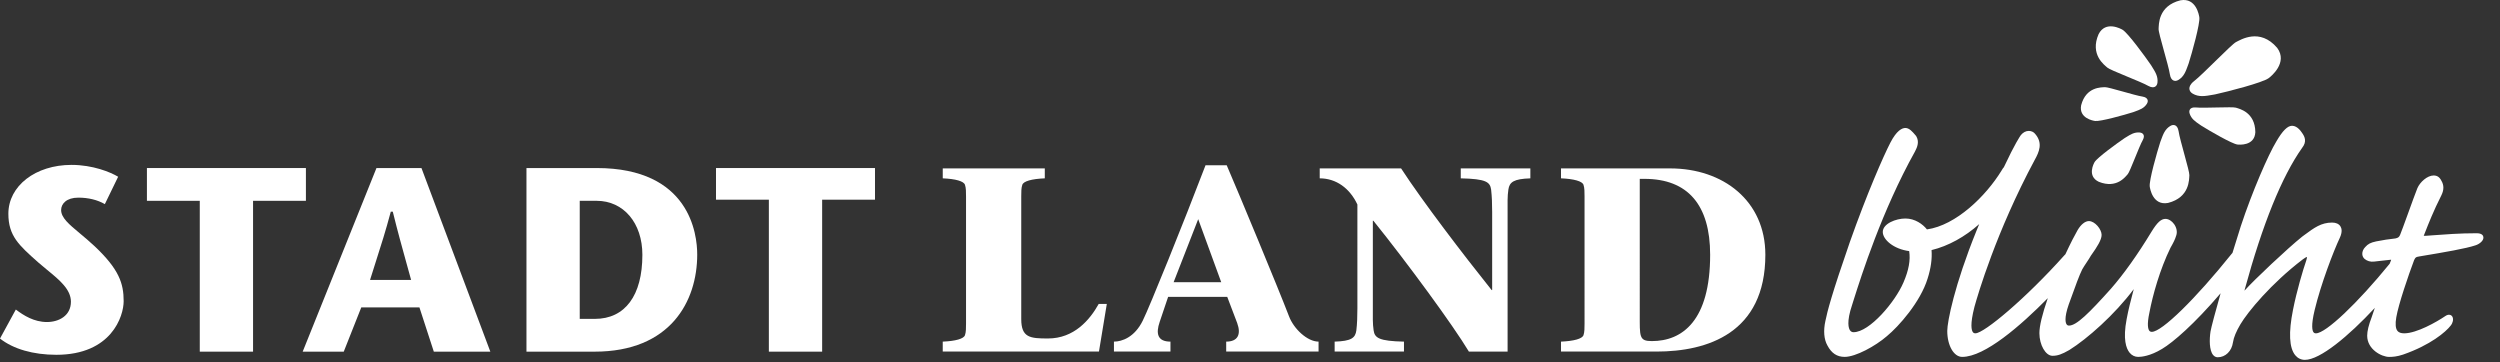 <?xml version="1.0" encoding="utf-8"?>
<!-- Generator: Adobe Illustrator 16.0.0, SVG Export Plug-In . SVG Version: 6.00 Build 0)  -->
<!DOCTYPE svg PUBLIC "-//W3C//DTD SVG 1.1//EN" "http://www.w3.org/Graphics/SVG/1.1/DTD/svg11.dtd">
<svg version="1.1" id="Ebene_1" xmlns="http://www.w3.org/2000/svg" xmlns:xlink="http://www.w3.org/1999/xlink" x="0px" y="0px"
	 width="302px" height="43.779px" viewBox="0 0 302 43.779" enable-background="new 0 0 302 43.779" xml:space="preserve">
<rect x="0" y="0" width="302" height="43.779" fill="#333333" stroke="none"/>
<g>
	<path fill="#FFFFFF" d="M299.185,28.175c-2.013,0-3.916,0.143-5.306,0.248c-0.331,0.024-0.63,0.046-0.873,0.064
		c-0.069,0-0.157,0-0.22-0.005c0-0.001,0.001-0.002,0.002-0.004c0.038-0.087,0.105-0.259,0.197-0.495
		c0.323-0.826,0.995-2.544,1.932-4.384c0.326-0.653,0.324-1.239,0-1.776c-0.215-0.427-0.511-0.626-0.933-0.626
		c-0.77,0-1.651,0.805-1.962,1.531c-0.207,0.504-0.673,1.792-1.125,3.041c-0.43,1.184-0.835,2.303-0.965,2.602
		c-0.1,0.234-0.211,0.359-0.553,0.43c-0.752,0.079-1.537,0.199-2.338,0.359c-0.681,0.146-0.991,0.31-1.322,0.688
		c-0.234,0.234-0.366,0.549-0.354,0.842c0.01,0.232,0.109,0.441,0.286,0.594c0.313,0.251,0.703,0.363,1.111,0.319
		c0.179-0.019,0.449-0.051,0.746-0.085c0.438-0.052,0.933-0.111,1.257-0.138c0.028-0.004,0.056-0.007,0.089-0.007
		c-0.006,0.027-0.016,0.062-0.03,0.104c-0.04,0.09-0.094,0.228-0.153,0.383c-3.886,4.772-7.714,8.405-8.902,8.405
		c-0.173,0-0.247-0.065-0.292-0.122c-0.147-0.188-0.326-0.785,0.133-2.685c0.758-3.157,2.268-7.091,3.051-8.756
		c0.321-0.706,0.211-1.132,0.061-1.365c-0.188-0.291-0.54-0.451-0.996-0.451c-1.32,0-2.166,0.624-3.336,1.489l-0.285,0.21
		c-1.765,1.412-5.871,5.286-6.919,6.473c-0.018,0.018-0.032,0.034-0.047,0.049c0.006-0.036,0.014-0.08,0.023-0.13
		c2.154-7.897,4.488-13.659,6.936-17.115c0.597-0.761,0.334-1.341-0.033-1.846c-0.478-0.715-0.946-0.822-1.185-0.822
		c-0.544,0-1.149,0.604-1.899,1.896c-0.964,1.578-2.917,6.065-4.291,10.232c-0.319,0.984-0.664,2.093-1.009,3.234
		c-0.021,0.023-0.043,0.041-0.063,0.065c-4.396,5.484-8.465,9.465-9.676,9.465c-0.132,0-0.228-0.043-0.3-0.131
		c-0.138-0.171-0.32-0.685,0.01-2.2c0.388-2.069,1.264-5.219,2.549-7.834c0.351-0.614,0.544-0.991,0.686-1.463
		c0.152-0.43,0.058-0.944-0.25-1.38c-0.279-0.394-0.68-0.638-1.05-0.638c-0.526,0-0.996,0.432-1.678,1.541
		c-1.678,2.766-3.375,5.152-4.907,6.897c-2.648,2.953-4.159,4.452-5.061,4.452c-0.13,0-0.222-0.045-0.289-0.141
		c-0.12-0.166-0.331-0.734,0.255-2.418c0.853-2.38,1.289-3.556,1.629-4.233c0.129-0.235,0.33-0.537,0.524-0.829
		c0.198-0.298,0.403-0.606,0.527-0.836l0.104-0.147c0.615-0.866,1.186-1.751,1.186-2.351c0-0.674-0.81-1.669-1.536-1.669
		c-0.456,0-0.968,0.411-1.37,1.102c-0.296,0.511-0.854,1.577-1.471,2.907c-0.039,0.039-0.079,0.074-0.118,0.12
		c-4.672,5.224-9.701,9.429-10.75,9.429c-0.136,0-0.229-0.041-0.303-0.136c-0.169-0.219-0.369-0.907,0.186-3.062
		c0.396-1.438,2.614-9.049,7.268-17.727c0.555-0.992,1.017-2.055,0.07-3.159c-0.172-0.229-0.462-0.366-0.775-0.366
		c-0.348,0-0.683,0.175-0.954,0.502c-0.098,0.133-0.708,1.012-2.055,3.88c-0.093,0.106-0.186,0.231-0.279,0.405
		c-1.897,3.1-5.51,6.618-9.014,7.111c-0.501-0.633-1.444-1.317-2.6-1.317c-1.142,0-2.735,0.618-2.735,1.625
		c0,0.919,1.302,2.066,3.191,2.313c0.169,1.081-0.055,2.316-0.684,3.77c-1.007,2.38-4.113,6.027-6.04,6.027
		c-0.174,0-0.315-0.073-0.42-0.219c-0.162-0.228-0.463-0.983,0.256-3.103l0.197-0.626c0.93-2.929,3.394-10.709,7.386-17.87
		c0.298-0.558,0.55-1.213,0.146-1.88l-0.114-0.132c-0.318-0.375-0.717-0.842-1.183-0.842c-0.411,0-1.061,0.309-1.819,1.779
		c-0.836,1.62-2.83,6.16-4.904,12.034c-2.178,6.27-2.717,8.371-2.941,9.495c-0.262,1.178-0.175,2.235,0.245,2.97
		c0.494,0.938,1.157,1.375,2.085,1.375c1.32,0,3.7-1.294,5.092-2.5c1.438-1.183,4.049-4.119,4.924-6.961
		c0.396-1.24,0.556-2.396,0.475-3.439c2.04-0.492,4.05-1.62,5.758-3.14c-0.11,0.27-0.217,0.527-0.332,0.811
		c-2.666,6.581-3.527,10.99-3.527,12.094c0,1.76,0.791,3.136,1.802,3.136c2.735,0,7.061-3.772,10.342-7.096
		c-0.678,1.968-1.014,3.362-1.014,4.228c0,1.432,0.753,2.736,1.58,2.736c0.617,0,1.132-0.178,2.042-0.704
		c2.138-1.33,5.482-4.274,7.776-7.349c-0.034,0.137-0.076,0.297-0.123,0.477c-0.211,0.799-0.529,2.006-0.736,3.148
		c-0.465,2.429-0.06,3.548,0.362,4.058c0.273,0.329,0.631,0.502,1.036,0.502c0.388,0,1.443-0.094,2.883-0.967
		c1.329-0.79,3.882-2.99,7.072-6.719c-0.642,2.265-1.129,4.097-1.218,4.602c-0.151,0.973-0.158,2.306,0.32,2.863
		c0.147,0.175,0.337,0.266,0.547,0.266c0.94,0,1.698-0.745,1.844-1.809c0.091-0.594,0.387-1.307,0.901-2.179
		c0.881-1.483,3.705-4.924,7.539-7.843c0.276-0.21,0.429-0.273,0.498-0.293c0.003,0.06-0.007,0.186-0.081,0.417
		c-0.401,1.16-1.161,3.714-1.608,5.987c-0.548,2.742-0.456,4.582,0.273,5.474c0.299,0.364,0.704,0.558,1.168,0.558
		c1.818,0,5.262-2.85,8.444-6.277c-0.153,0.463-0.284,0.852-0.371,1.097c-0.376,0.987-0.55,1.706-0.55,2.266
		c0,1.655,1.749,2.558,2.647,2.558c0.416,0,0.94-0.032,1.681-0.279c3.31-1.149,5.179-2.744,5.755-3.5
		c0.27-0.327,0.361-0.758,0.225-1.047c-0.141-0.298-0.505-0.363-0.863-0.113c-1.064,0.723-3.473,2.09-4.974,2.09
		c-0.38,0-0.643-0.093-0.804-0.282c-0.241-0.285-0.292-0.841-0.153-1.65c0.275-1.607,1.475-5.106,2.155-6.911
		c0.182-0.364,0.199-0.367,0.62-0.444c3.24-0.54,5.625-0.953,6.79-1.342c0.509-0.159,1.021-0.588,0.958-1.004
		C299.969,28.461,299.829,28.175,299.185,28.175"/>
	<path fill="#FFFFFF" d="M0,40.897c1.604,1.266,4.015,1.962,6.804,1.962c6.673,0,8.134-4.675,8.134-6.476
		c0-2.156-0.559-3.852-3.504-6.636c-0.638-0.598-1.254-1.112-1.798-1.566c-1.308-1.09-2.252-1.878-2.252-2.811
		c0-0.744,0.642-1.495,2.076-1.495c1.215,0,2.321,0.271,3.206,0.784l1.605-3.309c-0.927-0.557-3.057-1.431-5.633-1.431
		c-4.349,0-7.627,2.536-7.627,5.899c0,2.677,1.268,3.803,3.57,5.847l0.057,0.051c0.345,0.304,0.712,0.604,1.067,0.896
		c1.472,1.205,2.862,2.343,2.862,3.834c0,1.696-1.457,2.455-2.899,2.455c-1.546,0-2.812-0.789-3.756-1.51L0,40.897"/>
</g>
<polyline fill="#FFFFFF" points="24.133,42.48 30.569,42.48 30.569,24.258 36.954,24.258 36.954,20.299 17.748,20.299 
	17.748,24.258 24.133,24.258 24.133,42.48 "/>
<path fill="#FFFFFF" d="M52.405,42.479h6.827l-8.32-22.18h-5.435l-8.913,22.18h4.961l2.118-5.348h7.023L52.405,42.479
	 M49.661,33.814h-4.958l0.048-0.154c0.24-0.777,0.474-1.512,0.708-2.24c0.576-1.8,1.121-3.498,1.724-5.762l0.023-0.087h0.243
	l0.022,0.09c0.582,2.358,1.072,4.118,1.59,5.981c0.183,0.657,0.368,1.321,0.559,2.021L49.661,33.814z"/>
<path fill="#FFFFFF" d="M63.597,42.48h8.229c9.142,0,12.398-6.061,12.398-11.731c0-2.451-0.876-10.45-12.146-10.45h-8.481V42.48
	 M71.857,38.521h-1.825V24.258h2.046c3.251,0,5.522,2.682,5.522,6.523C77.6,35.7,75.507,38.521,71.857,38.521z"/>
<polyline fill="#FFFFFF" points="92.878,42.48 99.315,42.48 99.315,24.122 105.699,24.122 105.699,20.299 86.493,20.299 
	86.493,24.122 92.878,24.122 92.878,42.48 "/>
<path fill="#FFFFFF" d="M113.884,41.268c1.548-0.063,2.561-0.348,2.687-0.79c0.126-0.348,0.126-0.885,0.126-1.392V23.725
	c0-0.506,0-1.043-0.126-1.391c-0.126-0.442-1.139-0.727-2.687-0.79v-1.201h12.327v1.201c-1.581,0.063-2.591,0.348-2.718,0.79
	c-0.126,0.348-0.126,0.885-0.126,1.391v14.824c0,2.244,1.074,2.339,3.225,2.339c3.16,0,5.057-2.244,6.131-4.172h0.98l-0.949,5.753
	h-18.871V41.268"/>
<path fill="#FFFFFF" d="M141.109,35.863l-1.012,3.002c-0.505,1.455-0.253,2.403,1.295,2.403v1.201h-6.827v-1.201
	c0.98,0,2.498-0.537,3.477-2.529c0.822-1.644,4.932-11.821,7.586-18.775h2.56c1.486,3.445,6.227,14.856,7.523,18.238
	c0.569,1.518,2.212,3.066,3.572,3.066v1.201h-11.158v-1.201c1.39,0,1.833-0.854,1.328-2.244l-1.201-3.161H141.109 M147.525,34.092
	l-2.782-7.617l-2.971,7.617H147.525z"/>
<path fill="#FFFFFF" d="M177.439,42.469c-1.896-3.161-7.46-10.748-11.538-15.805h-0.062v10.558c0,0.98-0.032,1.896,0.094,2.687
	c0.126,0.916,0.664,1.296,3.667,1.359v1.201h-8.376v-1.201c2.023-0.063,2.497-0.443,2.624-1.359c0.094-0.79,0.125-1.706,0.125-2.687
	V24.705c-0.917-1.96-2.56-3.161-4.551-3.161v-1.201h9.83c2.593,3.982,7.523,10.431,10.938,14.698h0.063v-9.451
	c0-0.979-0.032-1.896-0.126-2.686c-0.127-0.917-0.602-1.296-3.667-1.359v-1.201h8.407v1.201c-1.992,0.063-2.529,0.443-2.655,1.359
	c-0.127,0.79-0.095,1.707-0.095,2.686v16.88H177.439"/>
<path fill="#FFFFFF" d="M201.75,20.343c6.415,0,11.505,3.92,11.505,10.431c0,9.482-7.018,11.695-13.148,11.695h-11.538v-1.201
	c1.55-0.063,2.592-0.348,2.719-0.79c0.125-0.348,0.125-0.885,0.125-1.392V23.725c0-0.506,0-1.043-0.125-1.391
	c-0.126-0.443-1.169-0.727-2.719-0.791v-1.201H201.75 M198.083,37.917c0,2.75-0.095,3.287,1.454,3.287
	c3.697,0,7.049-2.466,7.049-10.431c0-6.006-2.687-9.167-7.936-9.167h-0.567V37.917z"/>
<path fill="#FFFFFF" d="M253.032,19.572c0.323-0.533,2.707-2.269,3.617-2.884l0.146-0.09c0.599-0.373,1.031-0.642,1.669-0.592
	c0.221,0.017,0.386,0.108,0.465,0.257c0.063,0.118,0.102,0.328-0.081,0.657c-0.443,0.774-1.545,3.822-1.812,4.114
	c-0.268,0.293-1.317,1.796-3.494,0.931C252.09,21.282,252.927,19.75,253.032,19.572"/>
<path fill="#FFFFFF" d="M259.688,22.523c-0.086-0.75,0.875-4.12,1.273-5.361l0.07-0.19c0.287-0.785,0.495-1.352,1.126-1.748
	c0.218-0.137,0.437-0.163,0.618-0.073c0.145,0.072,0.331,0.252,0.4,0.703c0.15,1.07,1.335,4.832,1.299,5.305
	s0.077,2.684-2.578,3.356C260.051,24.86,259.718,22.771,259.688,22.523"/>
<path fill="#FFFFFF" d="M270.272,17.457c-0.662-0.089-3.36-1.654-4.343-2.27l-0.149-0.102c-0.614-0.419-1.059-0.723-1.269-1.355
	c-0.072-0.219-0.049-0.415,0.065-0.553c0.092-0.11,0.286-0.233,0.688-0.195c0.951,0.102,4.431-0.11,4.829,0.025
	c0.4,0.134,2.324,0.516,2.352,2.965C272.357,17.649,270.493,17.485,270.272,17.457"/>
<path fill="#FFFFFF" d="M251.402,12.718c0.588-2.265,2.475-2.158,2.88-2.187c0.404-0.029,3.613,1.001,4.527,1.135
	c0.384,0.06,0.537,0.221,0.598,0.345c0.076,0.155,0.053,0.342-0.065,0.528c-0.341,0.537-0.826,0.711-1.498,0.953l-0.163,0.059
	c-1.062,0.336-3.945,1.141-4.585,1.065C252.883,14.589,251.1,14.295,251.402,12.718"/>
<path fill="#FFFFFF" d="M274.063,9.436c-0.77,0.562-4.92,1.624-6.472,1.964l-0.241,0.043c-1,0.178-1.722,0.307-2.477-0.132
	c-0.26-0.151-0.401-0.374-0.397-0.627c0.003-0.203,0.102-0.519,0.556-0.875c1.083-0.833,4.55-4.474,5.083-4.73
	c0.532-0.256,2.87-1.761,4.97,0.706C276.41,7.579,274.316,9.247,274.063,9.436"/>
<g>
	<path fill="#FFFFFF" d="M265.681,2.108c0.092,0.775-0.882,4.256-1.286,5.537l-0.071,0.197c-0.292,0.81-0.503,1.395-1.15,1.802
		c-0.224,0.14-0.45,0.166-0.636,0.072c-0.15-0.075-0.344-0.262-0.416-0.728c-0.16-1.107-1.398-5.001-1.363-5.491
		s-0.092-2.774,2.639-3.46C265.296-0.31,265.648,1.851,265.681,2.108"/>
</g>
<path fill="#FFFFFF" d="M256.412,3.601c0.639,0.388,2.692,3.184,3.42,4.249l0.107,0.171c0.439,0.701,0.757,1.207,0.685,1.94
	c-0.025,0.253-0.139,0.44-0.318,0.528c-0.145,0.069-0.399,0.106-0.793-0.113c-0.928-0.532-4.59-1.886-4.938-2.203
	c-0.348-0.315-2.146-1.568-1.062-4.053C254.363,2.467,256.199,3.474,256.412,3.601"/>
</svg>
